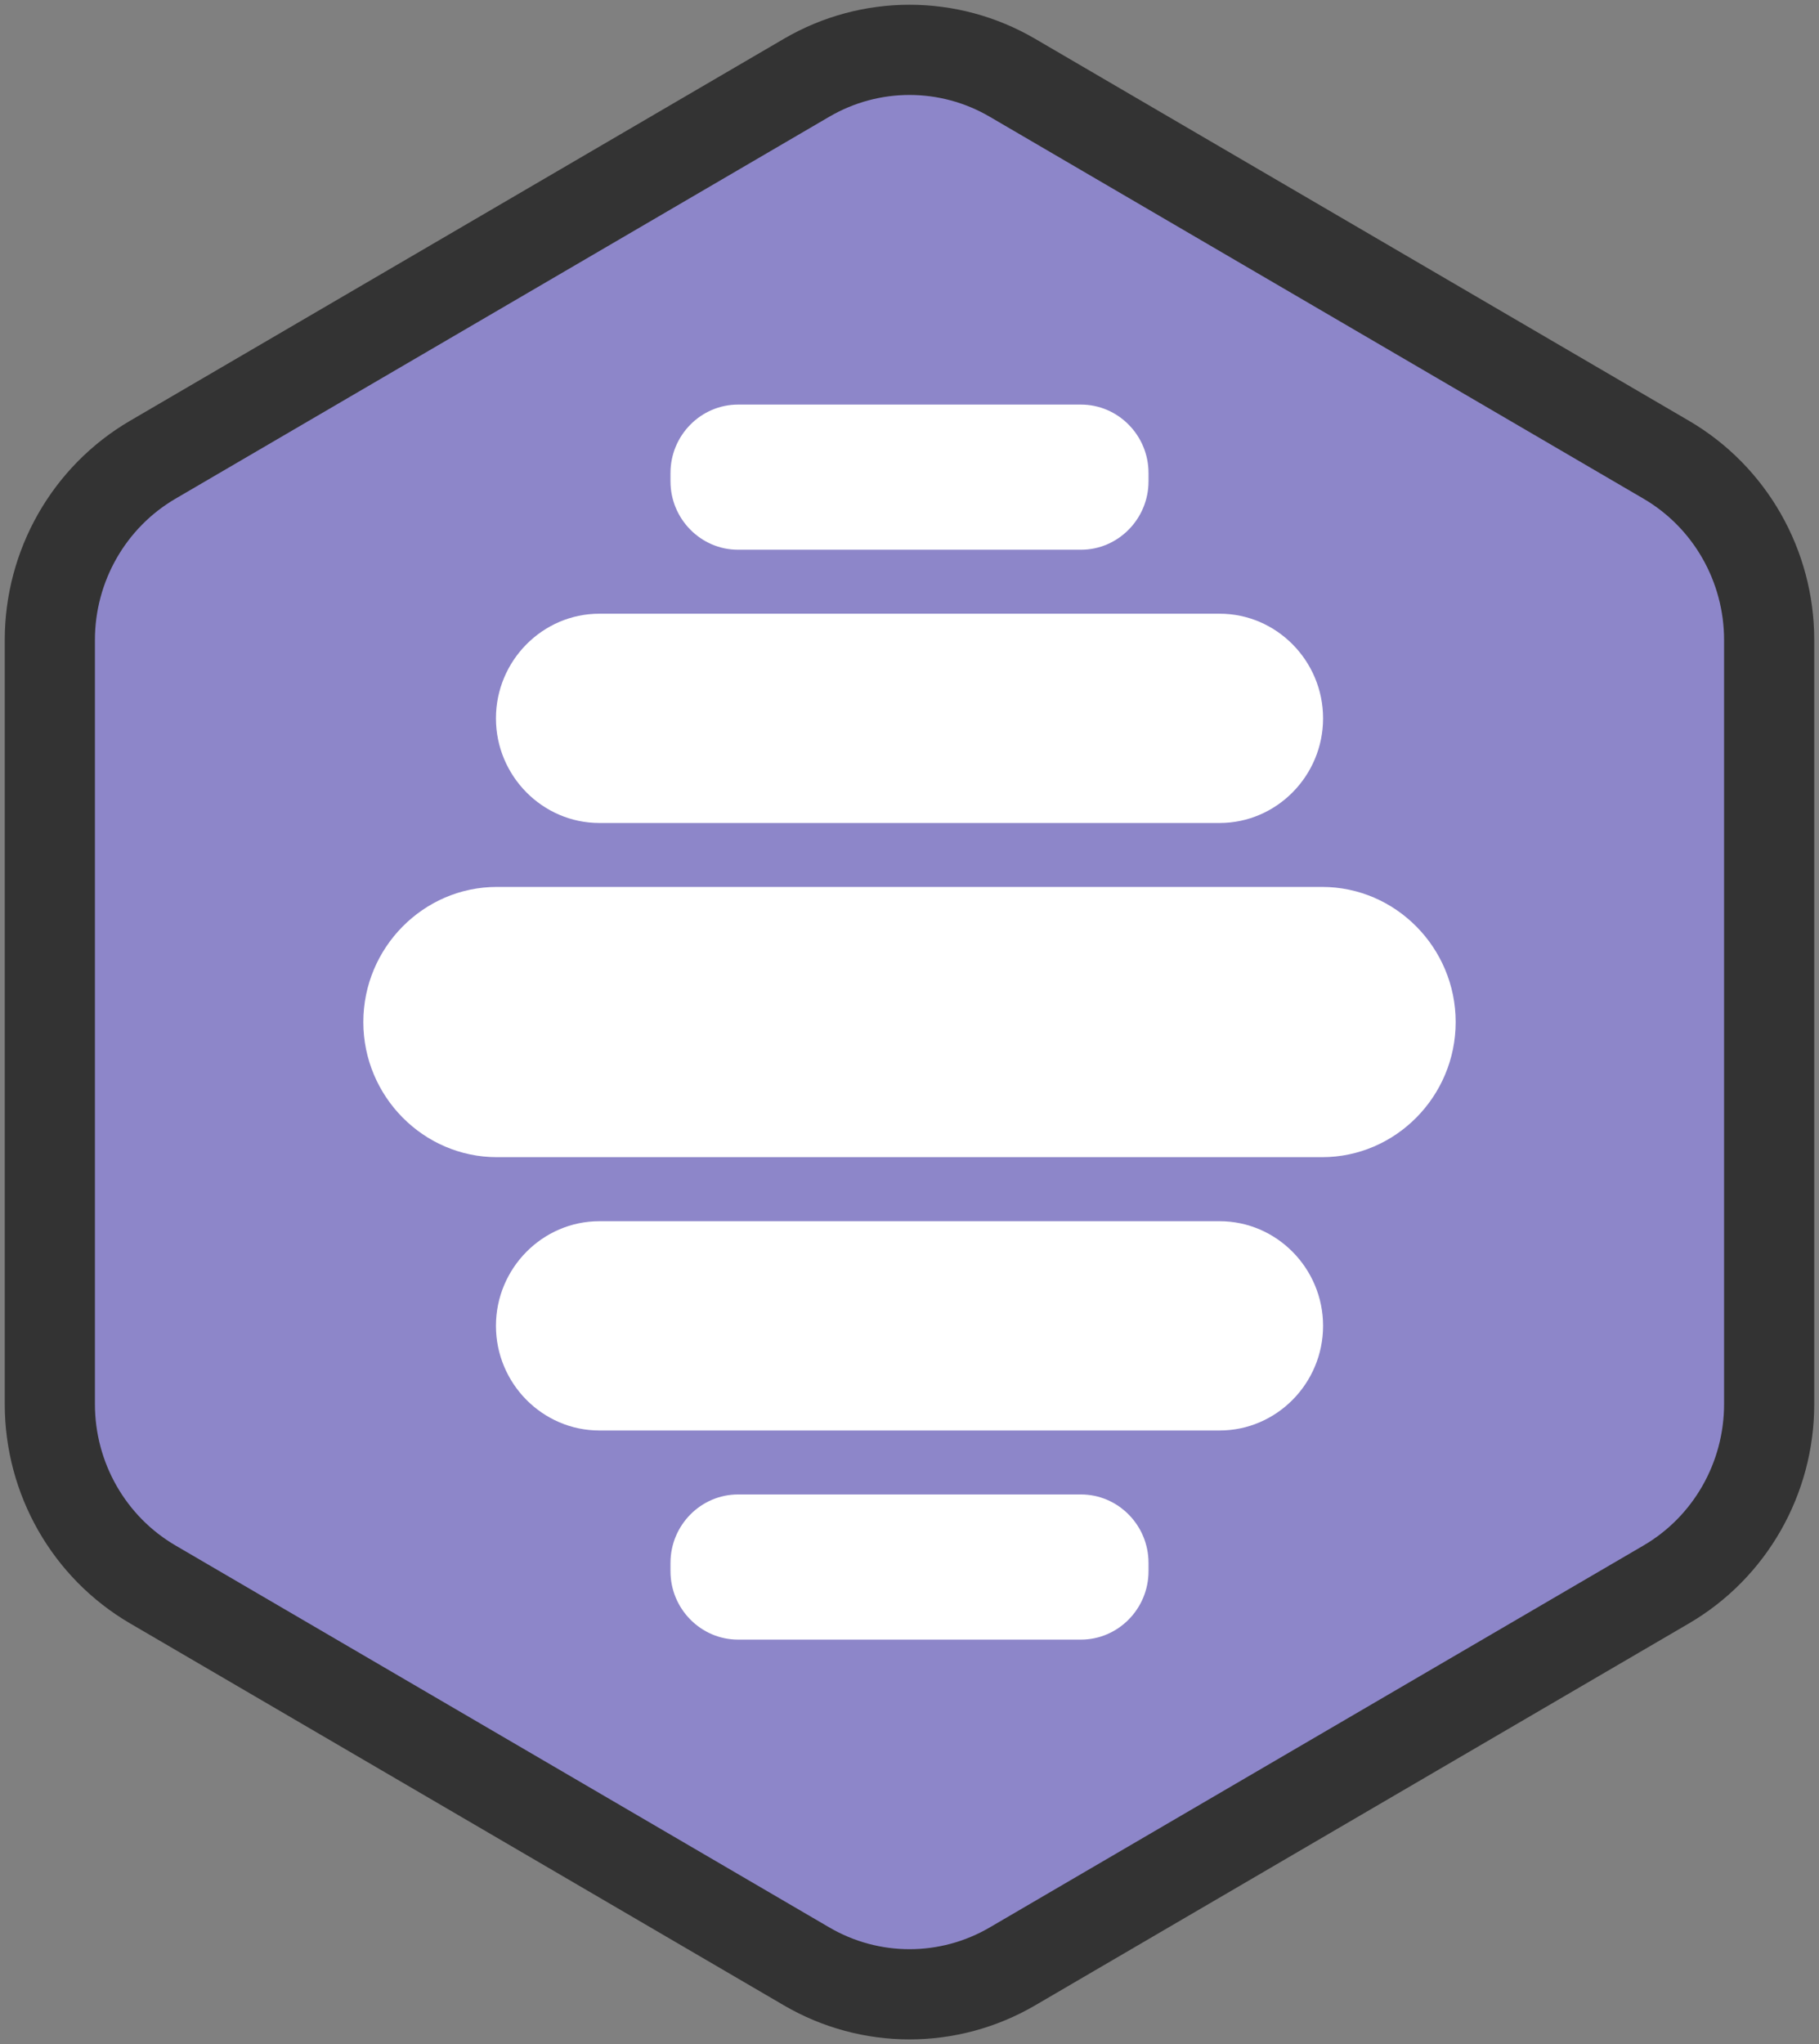 <?xml version="1.0" encoding="UTF-8"?> <svg xmlns="http://www.w3.org/2000/svg" width="146" height="164" viewBox="0 0 146 164" fill="none"><rect x="0" y="0" width="146" height="164" fill="#808080" stroke="none"/><path d="M142 112.646V51.354C142 45.384 138.85 39.87 133.74 36.885L81.26 6.239C76.15 3.254 69.85 3.254 64.74 6.239L12.26 36.885C7.149 39.87 4 45.386 4 51.354V112.646C4 118.616 7.149 124.13 12.26 127.115L64.742 157.761C69.853 160.746 76.151 160.746 81.262 157.761L133.744 127.115C138.853 124.13 142 118.614 142 112.646Z" fill="#8D86C9" stroke="#333333" stroke-width="7.237" stroke-miterlimit="10"></path><path d="M106.12 92.838H39.88C33.985 92.838 29.162 87.959 29.162 81.998C29.162 76.035 33.985 71.157 39.88 71.157H106.12C112.015 71.157 116.838 76.035 116.838 81.998C116.838 87.959 112.015 92.838 106.12 92.838Z" fill="white"></path><path d="M97.893 66.027H48.107C43.542 66.027 39.807 62.249 39.807 57.632C39.807 53.016 43.542 49.237 48.107 49.237H97.895C102.459 49.237 106.195 53.016 106.195 57.632C106.195 62.249 102.459 66.027 97.893 66.027Z" fill="white"></path><path d="M97.893 114.766H48.107C43.542 114.766 39.807 110.987 39.807 106.371C39.807 101.754 43.542 97.976 48.107 97.976H97.895C102.459 97.976 106.195 101.754 106.195 106.371C106.195 110.987 102.459 114.766 97.893 114.766Z" fill="white"></path><path d="M86.76 44.105H59.24C56.256 44.105 53.816 41.637 53.816 38.619V37.944C53.816 34.927 56.256 32.459 59.24 32.459H86.76C89.744 32.459 92.184 34.927 92.184 37.944V38.619C92.184 41.635 89.744 44.105 86.76 44.105Z" fill="white"></path><path d="M86.76 131.544H59.24C56.256 131.544 53.816 129.076 53.816 126.059V125.384C53.816 122.366 56.256 119.898 59.24 119.898H86.76C89.744 119.898 92.184 122.366 92.184 125.384V126.059C92.184 129.076 89.744 131.544 86.76 131.544Z" fill="white"></path></svg> 